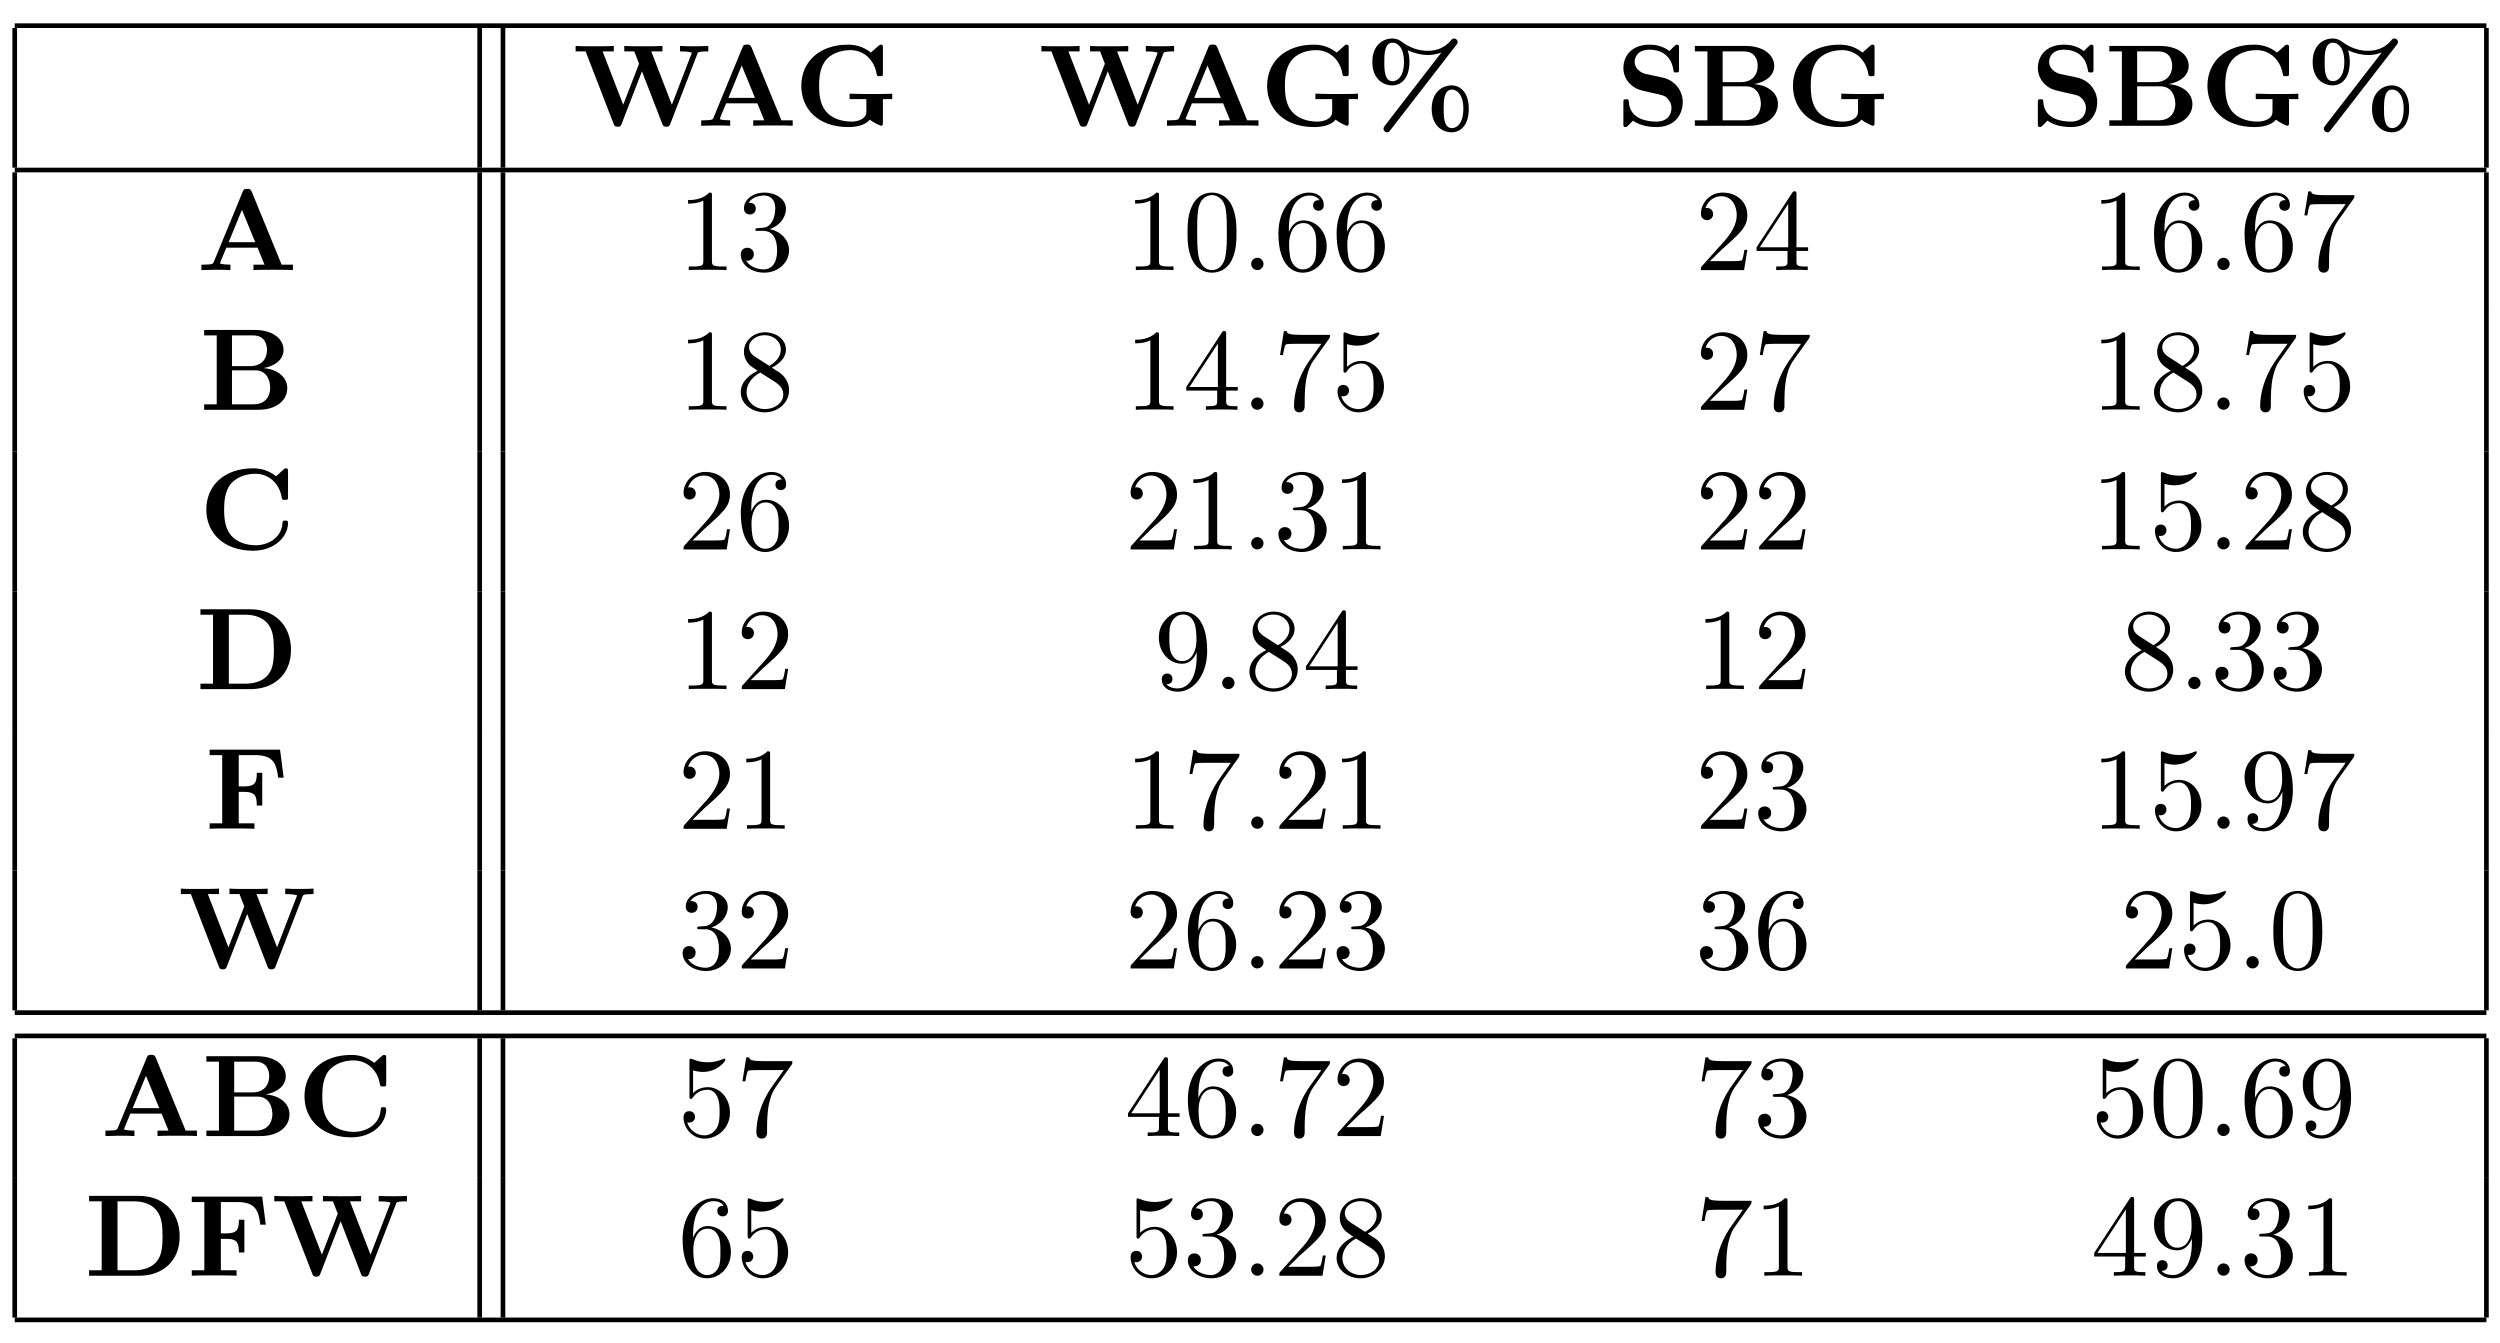 <svg xmlns="http://www.w3.org/2000/svg" xmlns:xlink="http://www.w3.org/1999/xlink" version="1.1" width="214" height="115" viewBox="0 0 214 115">
<defs>
<path id="font_1_113" d="M1.164 .639V.686C1.137 .685 1.102 .683 1.057 .683 1.019 .683 .957 .683 .921 .686V.639C.946 .639 .994 .639 1.023 .628L.851 .181 .674 .639H.77V.686C.732 .683 .638 .683 .595 .683 .556 .683 .477 .683 .442 .686V.639H.528L.569 .533 .433 .181 .256 .639H.352V.686C.314 .683 .22 .683 .177 .683 .138 .683 .059 .683 .024 .686V.639H.11L.35 .018C.356 .002 .36-.008 .385-.008 .41-.008 .414 .002 .42 .018L.594 .468 .768 .018C.774 .002 .778-.008 .803-.008 .828-.008 .832 .002 .838 .018L1.069 .615C1.075 .632 1.076 .634 1.107 .637 1.127 .639 1.148 .639 1.164 .639Z"/>
<path id="font_1_27" d="M.827 0V.047H.73L.474 .672C.463 .698 .451 .698 .434 .698 .406 .698 .402 .69 .395 .672L.147 .07C.141 .055 .138 .047 .062 .047H.041V0L.158 .003C.197 .003 .253 .003 .29 0V.047C.29 .047 .201 .047 .201 .06L.205 .072 .255 .193H.523L.583 .047H.488V0C.526 .003 .621 .003 .664 .003 .704 .003 .792 .003 .827 0M.503 .24H.275L.389 .518 .503 .24Z"/>
<path id="font_1_58" d="M.845 .229V.276C.81 .273 .723 .273 .684 .273 .626 .273 .533 .273 .479 .276V.229H.623V.128C.623 .109 .623 .08 .584 .057 .558 .042 .526 .036 .494 .036 .408 .036 .322 .065 .273 .127 .23 .182 .217 .253 .217 .344 .217 .456 .237 .514 .274 .563 .314 .613 .391 .65 .487 .65 .594 .65 .689 .574 .711 .447 .714 .428 .715 .426 .738 .426 .764 .426 .765 .428 .765 .454V.669C.765 .688 .765 .697 .747 .697 .738 .697 .736 .695 .728 .688L.662 .629C.589 .687 .517 .697 .465 .697 .219 .697 .064 .55 .064 .343 .064 .144 .209-.011 .467-.011 .5-.011 .603-.009 .653 .053 .684 .026 .744 0 .751 0 .765 0 .765 .013 .765 .028V.229H.845Z"/>
<path id="font_1_87" d="M.797 .719C.797 .739 .781 .75 .767 .75 .752 .75 .745 .741 .737 .731 .693 .679 .628 .644 .54 .644 .424 .644 .344 .702 .314 .724 .293 .739 .269 .75 .236 .75 .152 .75 .064 .689 .064 .549 .064 .404 .155 .347 .236 .347 .31 .347 .383 .406 .383 .548 .383 .566 .383 .602 .368 .649 .434 .619 .492 .608 .541 .608 .562 .608 .608 .61 .658 .63L.171 0C.171 0 .16-.014 .16-.025 .16-.042 .174-.056 .191-.056 .205-.056 .21-.05 .217-.04L.786 .695C.793 .704 .797 .709 .797 .719V.719M.893 .145C.893 .292 .816 .347 .746 .347 .662 .347 .574 .286 .574 .146 .574 .001 .665-.056 .746-.056 .82-.056 .893 .003 .893 .145M.336 .549C.336 .418 .276 .383 .238 .383 .167 .383 .167 .486 .167 .548 .167 .611 .167 .714 .238 .714 .281 .714 .336 .673 .336 .549V.549M.846 .146C.846 .015 .786-.02 .748-.02 .677-.02 .677 .083 .677 .145 .677 .208 .677 .311 .748 .311 .791 .311 .846 .27 .846 .146Z"/>
<path id="font_1_97" d="M.574 .203C.574 .314 .493 .395 .402 .414L.257 .445C.217 .454 .161 .488 .161 .549 .161 .592 .189 .654 .289 .654 .369 .654 .47 .62 .493 .484 .497 .46 .497 .458 .518 .458 .542 .458 .542 .463 .542 .486V.669C.542 .688 .542 .697 .524 .697 .516 .697 .515 .696 .504 .686L.459 .642C.401 .688 .336 .697 .288 .697 .136 .697 .064 .601 .064 .496 .064 .431 .097 .385 .118 .363 .167 .314 .201 .307 .31 .283 .398 .264 .415 .261 .437 .24 .452 .225 .477 .199 .477 .153 .477 .105 .451 .036 .347 .036 .271 .036 .119 .056 .111 .205 .11 .223 .11 .228 .088 .228 .064 .228 .064 .222 .064 .199V.017C.064-.002 .064-.011 .082-.011 .091-.011 .093-.009 .101-.002L.147 .044C.213-.005 .306-.011 .347-.011 .512-.011 .574 .102 .574 .203Z"/>
<path id="font_1_34" d="M.753 .186C.753 .282 .667 .349 .548 .358 .656 .377 .721 .437 .721 .514 .721 .606 .634 .686 .473 .686H.039V.639H.147V.047H.039V0H.503C.669 0 .753 .088 .753 .186M.579 .514C.579 .437 .531 .375 .434 .375H.278V.639H.46C.561 .639 .579 .56 .579 .514M.606 .187C.606 .175 .606 .047 .462 .047H.278V.339H.472C.492 .339 .539 .339 .573 .296 .606 .254 .606 .198 .606 .187Z"/>
<path id="font_2_82" d="M.419 0V.031H.387C.297 .031 .294 .042 .294 .079V.64C.294 .664 .294 .666 .271 .666 .209 .602 .121 .602 .089 .602V.571C.109 .571 .168 .571 .22 .597V.079C.22 .043 .217 .031 .127 .031H.095V0C.13 .003 .217 .003 .257 .003 .297 .003 .384 .003 .419 0Z"/>
<path id="font_2_106" d="M.457 .17C.457 .253 .394 .331 .29 .352 .372 .379 .43 .449 .43 .528 .43 .61 .342 .666 .246 .666 .145 .666 .069 .606 .069 .53 .069 .497 .091 .478 .12 .478 .151 .478 .171 .5 .171 .529 .171 .579 .124 .579 .109 .579 .14 .628 .206 .641 .242 .641 .283 .641 .338 .619 .338 .529 .338 .517 .336 .459 .31 .415 .28 .367 .246 .364 .221 .363 .213 .362 .189 .36 .182 .36 .174 .359 .167 .358 .167 .348 .167 .337 .174 .337 .191 .337H.235C.317 .337 .354 .269 .354 .17 .354 .034 .285 .006 .241 .006 .198 .006 .123 .022 .088 .081 .123 .076 .154 .098 .154 .136 .154 .172 .127 .192 .098 .192 .074 .192 .042 .178 .042 .134 .042 .043 .135-.022 .244-.022 .366-.022 .457 .068 .457 .17Z"/>
<path id="font_2_121" d="M.46 .32C.46 .4 .455 .48 .42 .554 .374 .65 .292 .666 .25 .666 .19 .666 .117 .64 .076 .547 .044 .478 .039 .4 .039 .32 .039 .245 .043 .155 .084 .079 .127-.002 .2-.022 .249-.022 .303-.022 .379-.001 .423 .094 .455 .163 .46 .241 .46 .32M.377 .332C.377 .257 .377 .189 .366 .125 .351 .03 .294-0 .249-0 .21-0 .151 .025 .133 .121 .122 .181 .122 .273 .122 .332 .122 .396 .122 .462 .13 .516 .149 .635 .224 .644 .249 .644 .282 .644 .348 .626 .367 .527 .377 .471 .377 .395 .377 .332Z"/>
<path id="font_2_88" d="M.192 .053C.192 .082 .168 .106 .139 .106 .11 .106 .086 .082 .086 .053 .086 .024 .11 0 .139 0 .168 0 .192 .024 .192 .053Z"/>
<path id="font_2_101" d="M.457 .204C.457 .331 .368 .427 .257 .427 .189 .427 .152 .376 .132 .328V.352C.132 .605 .256 .641 .307 .641 .331 .641 .373 .635 .395 .601 .38 .601 .34 .601 .34 .556 .34 .525 .364 .51 .386 .51 .402 .51 .432 .519 .432 .558 .432 .618 .388 .666 .305 .666 .177 .666 .042 .537 .042 .316 .042 .049 .158-.022 .251-.022 .362-.022 .457 .072 .457 .204M.367 .205C.367 .157 .367 .107 .35 .071 .32 .011 .274 .006 .251 .006 .188 .006 .158 .066 .152 .081 .134 .128 .134 .208 .134 .226 .134 .304 .166 .404 .256 .404 .272 .404 .318 .404 .349 .342 .367 .305 .367 .254 .367 .205Z"/>
<path id="font_2_107" d="M.449 .174H.424C.419 .144 .412 .1 .402 .085 .395 .077 .329 .077 .307 .077H.127L.233 .18C.389 .318 .449 .372 .449 .472 .449 .586 .359 .666 .237 .666 .124 .666 .05 .574 .05 .485 .05 .429 .1 .429 .103 .429 .12 .429 .155 .441 .155 .482 .155 .508 .137 .534 .102 .534 .094 .534 .092 .534 .089 .533 .112 .598 .166 .635 .224 .635 .315 .635 .358 .554 .358 .472 .358 .392 .308 .313 .253 .251L.061 .037C.05 .026 .05 .024 .05 0H.421L.449 .174Z"/>
<path id="font_2_57" d="M.471 .165V.196H.371V.651C.371 .671 .371 .677 .355 .677 .346 .677 .343 .677 .335 .665L.028 .196V.165H.294V.078C.294 .042 .292 .031 .218 .031H.197V0C.238 .003 .29 .003 .332 .003 .374 .003 .427 .003 .468 0V.031H.447C.373 .031 .371 .042 .371 .078V.165H.471M.3 .196H.056L.3 .569V.196Z"/>
<path id="font_2_100" d="M.485 .644H.242C.12 .644 .118 .657 .114 .676H.089L.056 .47H.081C.084 .486 .093 .549 .106 .561 .113 .567 .191 .567 .204 .567H.411L.299 .409C.209 .274 .176 .135 .176 .033 .176 .023 .176-.022 .222-.022 .268-.022 .268 .023 .268 .033V.084C.268 .139 .271 .194 .279 .248 .283 .271 .297 .357 .341 .419L.476 .609C.485 .621 .485 .623 .485 .644Z"/>
<path id="font_2_51" d="M.457 .168C.457 .204 .446 .249 .408 .291 .389 .312 .373 .322 .309 .362 .381 .399 .43 .451 .43 .517 .43 .609 .341 .666 .25 .666 .15 .666 .069 .592 .069 .499 .069 .481 .071 .436 .113 .389 .124 .377 .161 .352 .186 .335 .128 .306 .042 .25 .042 .151 .042 .045 .144-.022 .249-.022 .362-.022 .457 .061 .457 .168M.386 .517C.386 .46 .347 .412 .287 .377L.163 .457C.117 .487 .113 .521 .113 .538 .113 .599 .178 .641 .249 .641 .322 .641 .386 .589 .386 .517M.407 .132C.407 .058 .332 .006 .25 .006 .164 .006 .092 .068 .092 .151 .092 .209 .124 .273 .209 .32L.332 .242C.36 .223 .407 .193 .407 .132Z"/>
<path id="font_2_56" d="M.449 .201C.449 .32 .367 .42 .259 .42 .211 .42 .168 .404 .132 .369V.564C.152 .558 .185 .551 .217 .551 .34 .551 .41 .642 .41 .655 .41 .661 .407 .666 .4 .666 .4 .666 .397 .666 .392 .663 .372 .654 .323 .634 .256 .634 .216 .634 .17 .641 .123 .662 .115 .665 .111 .665 .111 .665 .101 .665 .101 .657 .101 .641V.345C.101 .327 .101 .319 .115 .319 .122 .319 .124 .322 .128 .328 .139 .344 .176 .398 .257 .398 .309 .398 .334 .352 .342 .334 .358 .297 .36 .257 .36 .207 .36 .172 .36 .112 .336 .07 .312 .031 .275 .006 .229 .006 .156 .006 .099 .058 .082 .117 .085 .117 .088 .116 .099 .116 .132 .116 .149 .141 .149 .165 .149 .189 .132 .214 .099 .214 .085 .214 .05 .207 .05 .161 .05 .074 .119-.022 .231-.022 .347-.022 .449 .073 .449 .2V.201Z"/>
<path id="font_1_42" d="M.766 .227C.766 .247 .759 .248 .742 .248 .729 .248 .72 .248 .719 .231 .712 .097 .591 .036 .49 .036 .412 .036 .328 .06 .276 .121 .229 .178 .217 .253 .217 .343 .217 .399 .22 .507 .283 .573 .348 .639 .435 .65 .487 .65 .595 .65 .69 .574 .712 .447 .715 .428 .716 .426 .739 .426 .765 .426 .766 .428 .766 .454V.669C.766 .688 .766 .697 .748 .697 .739 .697 .737 .695 .729 .688L.663 .629C.601 .679 .534 .697 .466 .697 .217 .697 .064 .548 .064 .343 .064 .138 .217-.011 .466-.011 .653-.011 .766 .112 .766 .227Z"/>
<path id="font_1_46" d="M.817 .337C.817 .557 .667 .686 .469 .686H.039V.639H.147V.047H.039V0H.47C.667 0 .817 .123 .817 .337M.67 .338C.67 .229 .658 .176 .626 .131 .578 .063 .49 .047 .429 .047H.283V.639H.429C.495 .639 .578 .62 .627 .55 .662 .499 .67 .431 .67 .338Z"/>
<path id="font_2_78" d="M.457 .329C.457 .598 .342 .666 .253 .666 .198 .666 .149 .648 .106 .603 .065 .558 .042 .516 .042 .441 .042 .316 .13 .218 .242 .218 .303 .218 .344 .26 .367 .318V.286C.367 .052 .263 .006 .205 .006 .188 .006 .134 .008 .107 .042 .151 .042 .159 .071 .159 .088 .159 .119 .135 .134 .113 .134 .097 .134 .067 .125 .067 .086 .067 .019 .121-.022 .206-.022 .335-.022 .457 .114 .457 .329M.365 .421C.365 .338 .331 .241 .243 .241 .227 .241 .181 .241 .15 .304 .132 .341 .132 .391 .132 .44 .132 .494 .132 .541 .153 .578 .18 .628 .218 .641 .253 .641 .299 .641 .332 .607 .349 .562 .361 .53 .365 .467 .365 .421Z"/>
<path id="font_1_54" d="M.675 .439 .644 .68H.039V.633H.147V.047H.039V0C.077 .003 .178 .003 .222 .003 .271 .003 .38 .003 .424 0V.047H.289V.317H.339C.435 .317 .444 .274 .444 .2H.491V.481H.444C.444 .407 .436 .364 .339 .364H.289V.633H.429C.59 .633 .613 .556 .628 .439H.675Z"/>
</defs>
<path transform="matrix(1,0,0,-1,-17.001,1.997)" stroke-width=".399" stroke-linecap="butt" stroke-miterlimit="10" stroke-linejoin="miter" fill="none" stroke="#000000" d="M18.262-.202H229.838"/>
<path transform="matrix(1,0,0,-1,-17.001,1.997)" stroke-width=".399" stroke-linecap="butt" stroke-miterlimit="10" stroke-linejoin="miter" fill="none" stroke="#000000" d="M18.262-12.356V-.401"/>
<path transform="matrix(1,0,0,-1,-17.001,1.997)" stroke-width=".399" stroke-linecap="butt" stroke-miterlimit="10" stroke-linejoin="miter" fill="none" stroke="#000000" d="M58.062-12.356V-.401"/>
<path transform="matrix(1,0,0,-1,-17.001,1.997)" stroke-width=".399" stroke-linecap="butt" stroke-miterlimit="10" stroke-linejoin="miter" fill="none" stroke="#000000" d="M60.055-12.356V-.401"/>
<use data-text="W" xlink:href="#font_1_113" transform="matrix(9.963,0,0,-9.963,49.034,10.767)"/>
<use data-text="A" xlink:href="#font_1_27" transform="matrix(9.963,0,0,-9.963,59.615,10.767)"/>
<use data-text="G" xlink:href="#font_1_58" transform="matrix(9.963,0,0,-9.963,67.954,10.767)"/>
<use data-text="W" xlink:href="#font_1_113" transform="matrix(9.963,0,0,-9.963,88.907,10.767)"/>
<use data-text="A" xlink:href="#font_1_27" transform="matrix(9.963,0,0,-9.963,99.487,10.767)"/>
<use data-text="G" xlink:href="#font_1_58" transform="matrix(9.963,0,0,-9.963,107.827,10.767)"/>
<use data-text="%" xlink:href="#font_1_87" transform="matrix(9.963,0,0,-9.963,116.833,10.767)"/>
<use data-text="S" xlink:href="#font_1_97" transform="matrix(9.963,0,0,-9.963,138.324,10.767)"/>
<use data-text="B" xlink:href="#font_1_34" transform="matrix(9.963,0,0,-9.963,144.69,10.767)"/>
<use data-text="G" xlink:href="#font_1_58" transform="matrix(9.963,0,0,-9.963,152.84,10.767)"/>
<use data-text="S" xlink:href="#font_1_97" transform="matrix(9.963,0,0,-9.963,173.802,10.767)"/>
<use data-text="B" xlink:href="#font_1_34" transform="matrix(9.963,0,0,-9.963,180.169,10.767)"/>
<use data-text="G" xlink:href="#font_1_58" transform="matrix(9.963,0,0,-9.963,188.318,10.767)"/>
<use data-text="%" xlink:href="#font_1_87" transform="matrix(9.963,0,0,-9.963,197.325,10.767)"/>
<path transform="matrix(1,0,0,-1,-17.001,1.997)" stroke-width=".399" stroke-linecap="butt" stroke-miterlimit="10" stroke-linejoin="miter" fill="none" stroke="#000000" d="M229.838-12.356V-.401"/>
<path transform="matrix(1,0,0,-1,-17.001,1.997)" stroke-width=".399" stroke-linecap="butt" stroke-miterlimit="10" stroke-linejoin="miter" fill="none" stroke="#000000" d="M18.262-12.556H229.838"/>
<path transform="matrix(1,0,0,-1,-17.001,1.997)" stroke-width=".399" stroke-linecap="butt" stroke-miterlimit="10" stroke-linejoin="miter" fill="none" stroke="#000000" d="M18.262-24.71V-12.755"/>
<use data-text="A" xlink:href="#font_1_27" transform="matrix(9.963,0,0,-9.963,16.834,23.121)"/>
<path transform="matrix(1,0,0,-1,-17.001,1.997)" stroke-width=".399" stroke-linecap="butt" stroke-miterlimit="10" stroke-linejoin="miter" fill="none" stroke="#000000" d="M58.062-24.71V-12.755"/>
<path transform="matrix(1,0,0,-1,-17.001,1.997)" stroke-width=".399" stroke-linecap="butt" stroke-miterlimit="10" stroke-linejoin="miter" fill="none" stroke="#000000" d="M60.055-24.71V-12.755"/>
<use data-text="1" xlink:href="#font_2_82" transform="matrix(9.963,0,0,-9.963,58.012,23.121)"/>
<use data-text="3" xlink:href="#font_2_106" transform="matrix(9.963,0,0,-9.963,62.993,23.121)"/>
<use data-text="1" xlink:href="#font_2_82" transform="matrix(9.963,0,0,-9.963,96.28,23.121)"/>
<use data-text="0" xlink:href="#font_2_121" transform="matrix(9.963,0,0,-9.963,101.262,23.121)"/>
<use data-text="." xlink:href="#font_2_88" transform="matrix(9.963,0,0,-9.963,106.243,23.121)"/>
<use data-text="6" xlink:href="#font_2_101" transform="matrix(9.963,0,0,-9.963,109.013,23.121)"/>
<use data-text="6" xlink:href="#font_2_101" transform="matrix(9.963,0,0,-9.963,113.994,23.121)"/>
<use data-text="2" xlink:href="#font_2_107" transform="matrix(9.963,0,0,-9.963,145.099,23.121)"/>
<use data-text="4" xlink:href="#font_2_57" transform="matrix(9.963,0,0,-9.963,150.081,23.121)"/>
<use data-text="1" xlink:href="#font_2_82" transform="matrix(9.963,0,0,-9.963,178.984,23.121)"/>
<use data-text="6" xlink:href="#font_2_101" transform="matrix(9.963,0,0,-9.963,183.965,23.121)"/>
<use data-text="." xlink:href="#font_2_88" transform="matrix(9.963,0,0,-9.963,188.947,23.121)"/>
<use data-text="6" xlink:href="#font_2_101" transform="matrix(9.963,0,0,-9.963,191.716,23.121)"/>
<use data-text="7" xlink:href="#font_2_100" transform="matrix(9.963,0,0,-9.963,196.698,23.121)"/>
<path transform="matrix(1,0,0,-1,-17.001,1.997)" stroke-width=".399" stroke-linecap="butt" stroke-miterlimit="10" stroke-linejoin="miter" fill="none" stroke="#000000" d="M229.838-24.71V-12.755"/>
<path transform="matrix(1,0,0,-1,-17.001,1.997)" stroke-width=".399" stroke-linecap="butt" stroke-miterlimit="10" stroke-linejoin="miter" fill="none" stroke="#000000" d="M18.262-36.665V-24.71"/>
<use data-text="B" xlink:href="#font_1_34" transform="matrix(9.963,0,0,-9.963,17.088,35.078)"/>
<path transform="matrix(1,0,0,-1,-17.001,1.997)" stroke-width=".399" stroke-linecap="butt" stroke-miterlimit="10" stroke-linejoin="miter" fill="none" stroke="#000000" d="M58.062-36.665V-24.71"/>
<path transform="matrix(1,0,0,-1,-17.001,1.997)" stroke-width=".399" stroke-linecap="butt" stroke-miterlimit="10" stroke-linejoin="miter" fill="none" stroke="#000000" d="M60.055-36.665V-24.71"/>
<use data-text="1" xlink:href="#font_2_82" transform="matrix(9.963,0,0,-9.963,58.012,35.078)"/>
<use data-text="8" xlink:href="#font_2_51" transform="matrix(9.963,0,0,-9.963,62.993,35.078)"/>
<use data-text="1" xlink:href="#font_2_82" transform="matrix(9.963,0,0,-9.963,96.28,35.078)"/>
<use data-text="4" xlink:href="#font_2_57" transform="matrix(9.963,0,0,-9.963,101.262,35.078)"/>
<use data-text="." xlink:href="#font_2_88" transform="matrix(9.963,0,0,-9.963,106.243,35.078)"/>
<use data-text="7" xlink:href="#font_2_100" transform="matrix(9.963,0,0,-9.963,109.013,35.078)"/>
<use data-text="5" xlink:href="#font_2_56" transform="matrix(9.963,0,0,-9.963,113.994,35.078)"/>
<use data-text="2" xlink:href="#font_2_107" transform="matrix(9.963,0,0,-9.963,145.099,35.078)"/>
<use data-text="7" xlink:href="#font_2_100" transform="matrix(9.963,0,0,-9.963,150.081,35.078)"/>
<use data-text="1" xlink:href="#font_2_82" transform="matrix(9.963,0,0,-9.963,178.984,35.078)"/>
<use data-text="8" xlink:href="#font_2_51" transform="matrix(9.963,0,0,-9.963,183.965,35.078)"/>
<use data-text="." xlink:href="#font_2_88" transform="matrix(9.963,0,0,-9.963,188.947,35.078)"/>
<use data-text="7" xlink:href="#font_2_100" transform="matrix(9.963,0,0,-9.963,191.716,35.078)"/>
<use data-text="5" xlink:href="#font_2_56" transform="matrix(9.963,0,0,-9.963,196.698,35.078)"/>
<path transform="matrix(1,0,0,-1,-17.001,1.997)" stroke-width=".399" stroke-linecap="butt" stroke-miterlimit="10" stroke-linejoin="miter" fill="none" stroke="#000000" d="M229.838-36.665V-24.71"/>
<path transform="matrix(1,0,0,-1,-17.001,1.997)" stroke-width=".399" stroke-linecap="butt" stroke-miterlimit="10" stroke-linejoin="miter" fill="none" stroke="#000000" d="M18.262-48.62V-36.665"/>
<use data-text="C" xlink:href="#font_1_42" transform="matrix(9.963,0,0,-9.963,17.023,47.033)"/>
<path transform="matrix(1,0,0,-1,-17.001,1.997)" stroke-width=".399" stroke-linecap="butt" stroke-miterlimit="10" stroke-linejoin="miter" fill="none" stroke="#000000" d="M58.062-48.62V-36.665"/>
<path transform="matrix(1,0,0,-1,-17.001,1.997)" stroke-width=".399" stroke-linecap="butt" stroke-miterlimit="10" stroke-linejoin="miter" fill="none" stroke="#000000" d="M60.055-48.62V-36.665"/>
<use data-text="2" xlink:href="#font_2_107" transform="matrix(9.963,0,0,-9.963,58.012,47.033)"/>
<use data-text="6" xlink:href="#font_2_101" transform="matrix(9.963,0,0,-9.963,62.993,47.033)"/>
<use data-text="2" xlink:href="#font_2_107" transform="matrix(9.963,0,0,-9.963,96.28,47.033)"/>
<use data-text="1" xlink:href="#font_2_82" transform="matrix(9.963,0,0,-9.963,101.262,47.033)"/>
<use data-text="." xlink:href="#font_2_88" transform="matrix(9.963,0,0,-9.963,106.243,47.033)"/>
<use data-text="3" xlink:href="#font_2_106" transform="matrix(9.963,0,0,-9.963,109.013,47.033)"/>
<use data-text="1" xlink:href="#font_2_82" transform="matrix(9.963,0,0,-9.963,113.994,47.033)"/>
<use data-text="2" xlink:href="#font_2_107" transform="matrix(9.963,0,0,-9.963,145.099,47.033)"/>
<use data-text="2" xlink:href="#font_2_107" transform="matrix(9.963,0,0,-9.963,150.081,47.033)"/>
<use data-text="1" xlink:href="#font_2_82" transform="matrix(9.963,0,0,-9.963,178.984,47.033)"/>
<use data-text="5" xlink:href="#font_2_56" transform="matrix(9.963,0,0,-9.963,183.965,47.033)"/>
<use data-text="." xlink:href="#font_2_88" transform="matrix(9.963,0,0,-9.963,188.947,47.033)"/>
<use data-text="2" xlink:href="#font_2_107" transform="matrix(9.963,0,0,-9.963,191.716,47.033)"/>
<use data-text="8" xlink:href="#font_2_51" transform="matrix(9.963,0,0,-9.963,196.698,47.033)"/>
<path transform="matrix(1,0,0,-1,-17.001,1.997)" stroke-width=".399" stroke-linecap="butt" stroke-miterlimit="10" stroke-linejoin="miter" fill="none" stroke="#000000" d="M229.838-48.62V-36.665"/>
<path transform="matrix(1,0,0,-1,-17.001,1.997)" stroke-width=".399" stroke-linecap="butt" stroke-miterlimit="10" stroke-linejoin="miter" fill="none" stroke="#000000" d="M18.262-60.575V-48.62"/>
<use data-text="D" xlink:href="#font_1_46" transform="matrix(9.963,0,0,-9.963,16.769,58.989)"/>
<path transform="matrix(1,0,0,-1,-17.001,1.997)" stroke-width=".399" stroke-linecap="butt" stroke-miterlimit="10" stroke-linejoin="miter" fill="none" stroke="#000000" d="M58.062-60.575V-48.62"/>
<path transform="matrix(1,0,0,-1,-17.001,1.997)" stroke-width=".399" stroke-linecap="butt" stroke-miterlimit="10" stroke-linejoin="miter" fill="none" stroke="#000000" d="M60.055-60.575V-48.62"/>
<use data-text="1" xlink:href="#font_2_82" transform="matrix(9.963,0,0,-9.963,58.012,58.989)"/>
<use data-text="2" xlink:href="#font_2_107" transform="matrix(9.963,0,0,-9.963,62.993,58.989)"/>
<use data-text="9" xlink:href="#font_2_78" transform="matrix(9.963,0,0,-9.963,98.781,58.989)"/>
<use data-text="." xlink:href="#font_2_88" transform="matrix(9.963,0,0,-9.963,103.762,58.989)"/>
<use data-text="8" xlink:href="#font_2_51" transform="matrix(9.963,0,0,-9.963,106.532,58.989)"/>
<use data-text="4" xlink:href="#font_2_57" transform="matrix(9.963,0,0,-9.963,111.514,58.989)"/>
<use data-text="1" xlink:href="#font_2_82" transform="matrix(9.963,0,0,-9.963,145.099,58.989)"/>
<use data-text="2" xlink:href="#font_2_107" transform="matrix(9.963,0,0,-9.963,150.081,58.989)"/>
<use data-text="8" xlink:href="#font_2_51" transform="matrix(9.963,0,0,-9.963,181.474,58.989)"/>
<use data-text="." xlink:href="#font_2_88" transform="matrix(9.963,0,0,-9.963,186.456,58.989)"/>
<use data-text="3" xlink:href="#font_2_106" transform="matrix(9.963,0,0,-9.963,189.226,58.989)"/>
<use data-text="3" xlink:href="#font_2_106" transform="matrix(9.963,0,0,-9.963,194.207,58.989)"/>
<path transform="matrix(1,0,0,-1,-17.001,1.997)" stroke-width=".399" stroke-linecap="butt" stroke-miterlimit="10" stroke-linejoin="miter" fill="none" stroke="#000000" d="M229.838-60.575V-48.62"/>
<path transform="matrix(1,0,0,-1,-17.001,1.997)" stroke-width=".399" stroke-linecap="butt" stroke-miterlimit="10" stroke-linejoin="miter" fill="none" stroke="#000000" d="M18.262-72.531V-60.575"/>
<use data-text="F" xlink:href="#font_1_54" transform="matrix(9.963,0,0,-9.963,17.556,70.944)"/>
<path transform="matrix(1,0,0,-1,-17.001,1.997)" stroke-width=".399" stroke-linecap="butt" stroke-miterlimit="10" stroke-linejoin="miter" fill="none" stroke="#000000" d="M58.062-72.531V-60.575"/>
<path transform="matrix(1,0,0,-1,-17.001,1.997)" stroke-width=".399" stroke-linecap="butt" stroke-miterlimit="10" stroke-linejoin="miter" fill="none" stroke="#000000" d="M60.055-72.531V-60.575"/>
<use data-text="2" xlink:href="#font_2_107" transform="matrix(9.963,0,0,-9.963,58.012,70.944)"/>
<use data-text="1" xlink:href="#font_2_82" transform="matrix(9.963,0,0,-9.963,62.993,70.944)"/>
<use data-text="1" xlink:href="#font_2_82" transform="matrix(9.963,0,0,-9.963,96.28,70.944)"/>
<use data-text="7" xlink:href="#font_2_100" transform="matrix(9.963,0,0,-9.963,101.262,70.944)"/>
<use data-text="." xlink:href="#font_2_88" transform="matrix(9.963,0,0,-9.963,106.243,70.944)"/>
<use data-text="2" xlink:href="#font_2_107" transform="matrix(9.963,0,0,-9.963,109.013,70.944)"/>
<use data-text="1" xlink:href="#font_2_82" transform="matrix(9.963,0,0,-9.963,113.994,70.944)"/>
<use data-text="2" xlink:href="#font_2_107" transform="matrix(9.963,0,0,-9.963,145.099,70.944)"/>
<use data-text="3" xlink:href="#font_2_106" transform="matrix(9.963,0,0,-9.963,150.081,70.944)"/>
<use data-text="1" xlink:href="#font_2_82" transform="matrix(9.963,0,0,-9.963,178.984,70.944)"/>
<use data-text="5" xlink:href="#font_2_56" transform="matrix(9.963,0,0,-9.963,183.965,70.944)"/>
<use data-text="." xlink:href="#font_2_88" transform="matrix(9.963,0,0,-9.963,188.947,70.944)"/>
<use data-text="9" xlink:href="#font_2_78" transform="matrix(9.963,0,0,-9.963,191.716,70.944)"/>
<use data-text="7" xlink:href="#font_2_100" transform="matrix(9.963,0,0,-9.963,196.698,70.944)"/>
<path transform="matrix(1,0,0,-1,-17.001,1.997)" stroke-width=".399" stroke-linecap="butt" stroke-miterlimit="10" stroke-linejoin="miter" fill="none" stroke="#000000" d="M229.838-72.531V-60.575"/>
<path transform="matrix(1,0,0,-1,-17.001,1.997)" stroke-width=".399" stroke-linecap="butt" stroke-miterlimit="10" stroke-linejoin="miter" fill="none" stroke="#000000" d="M18.262-84.486V-72.531"/>
<use data-text="W" xlink:href="#font_1_113" transform="matrix(9.963,0,0,-9.963,15.24,82.9)"/>
<path transform="matrix(1,0,0,-1,-17.001,1.997)" stroke-width=".399" stroke-linecap="butt" stroke-miterlimit="10" stroke-linejoin="miter" fill="none" stroke="#000000" d="M58.062-84.486V-72.531"/>
<path transform="matrix(1,0,0,-1,-17.001,1.997)" stroke-width=".399" stroke-linecap="butt" stroke-miterlimit="10" stroke-linejoin="miter" fill="none" stroke="#000000" d="M60.055-84.486V-72.531"/>
<use data-text="3" xlink:href="#font_2_106" transform="matrix(9.963,0,0,-9.963,58.012,82.9)"/>
<use data-text="2" xlink:href="#font_2_107" transform="matrix(9.963,0,0,-9.963,62.993,82.9)"/>
<use data-text="2" xlink:href="#font_2_107" transform="matrix(9.963,0,0,-9.963,96.28,82.9)"/>
<use data-text="6" xlink:href="#font_2_101" transform="matrix(9.963,0,0,-9.963,101.262,82.9)"/>
<use data-text="." xlink:href="#font_2_88" transform="matrix(9.963,0,0,-9.963,106.243,82.9)"/>
<use data-text="2" xlink:href="#font_2_107" transform="matrix(9.963,0,0,-9.963,109.013,82.9)"/>
<use data-text="3" xlink:href="#font_2_106" transform="matrix(9.963,0,0,-9.963,113.994,82.9)"/>
<use data-text="3" xlink:href="#font_2_106" transform="matrix(9.963,0,0,-9.963,145.099,82.9)"/>
<use data-text="6" xlink:href="#font_2_101" transform="matrix(9.963,0,0,-9.963,150.081,82.9)"/>
<use data-text="2" xlink:href="#font_2_107" transform="matrix(9.963,0,0,-9.963,181.474,82.9)"/>
<use data-text="5" xlink:href="#font_2_56" transform="matrix(9.963,0,0,-9.963,186.456,82.9)"/>
<use data-text="." xlink:href="#font_2_88" transform="matrix(9.963,0,0,-9.963,191.438,82.9)"/>
<use data-text="0" xlink:href="#font_2_121" transform="matrix(9.963,0,0,-9.963,194.207,82.9)"/>
<path transform="matrix(1,0,0,-1,-17.001,1.997)" stroke-width=".399" stroke-linecap="butt" stroke-miterlimit="10" stroke-linejoin="miter" fill="none" stroke="#000000" d="M229.838-84.486V-72.531"/>
<path transform="matrix(1,0,0,-1,-17.001,1.997)" stroke-width=".399" stroke-linecap="butt" stroke-miterlimit="10" stroke-linejoin="miter" fill="none" stroke="#000000" d="M18.262-84.685H229.838"/>
<path transform="matrix(1,0,0,-1,-17.001,1.997)" stroke-width=".399" stroke-linecap="butt" stroke-miterlimit="10" stroke-linejoin="miter" fill="none" stroke="#000000" d="M18.262-86.678H229.838"/>
<path transform="matrix(1,0,0,-1,-17.001,1.997)" stroke-width=".399" stroke-linecap="butt" stroke-miterlimit="10" stroke-linejoin="miter" fill="none" stroke="#000000" d="M18.262-98.832V-86.877"/>
<use data-text="A" xlink:href="#font_1_27" transform="matrix(9.963,0,0,-9.963,8.619,97.247)"/>
<use data-text="B" xlink:href="#font_1_34" transform="matrix(9.963,0,0,-9.963,17.277,97.247)"/>
<use data-text="C" xlink:href="#font_1_42" transform="matrix(9.963,0,0,-9.963,25.427,97.247)"/>
<path transform="matrix(1,0,0,-1,-17.001,1.997)" stroke-width=".399" stroke-linecap="butt" stroke-miterlimit="10" stroke-linejoin="miter" fill="none" stroke="#000000" d="M58.062-98.832V-86.877"/>
<path transform="matrix(1,0,0,-1,-17.001,1.997)" stroke-width=".399" stroke-linecap="butt" stroke-miterlimit="10" stroke-linejoin="miter" fill="none" stroke="#000000" d="M60.055-98.832V-86.877"/>
<use data-text="5" xlink:href="#font_2_56" transform="matrix(9.963,0,0,-9.963,58.012,97.247)"/>
<use data-text="7" xlink:href="#font_2_100" transform="matrix(9.963,0,0,-9.963,62.993,97.247)"/>
<use data-text="4" xlink:href="#font_2_57" transform="matrix(9.963,0,0,-9.963,96.28,97.247)"/>
<use data-text="6" xlink:href="#font_2_101" transform="matrix(9.963,0,0,-9.963,101.262,97.247)"/>
<use data-text="." xlink:href="#font_2_88" transform="matrix(9.963,0,0,-9.963,106.243,97.247)"/>
<use data-text="7" xlink:href="#font_2_100" transform="matrix(9.963,0,0,-9.963,109.013,97.247)"/>
<use data-text="2" xlink:href="#font_2_107" transform="matrix(9.963,0,0,-9.963,113.994,97.247)"/>
<use data-text="7" xlink:href="#font_2_100" transform="matrix(9.963,0,0,-9.963,145.099,97.247)"/>
<use data-text="3" xlink:href="#font_2_106" transform="matrix(9.963,0,0,-9.963,150.081,97.247)"/>
<use data-text="5" xlink:href="#font_2_56" transform="matrix(9.963,0,0,-9.963,178.984,97.247)"/>
<use data-text="0" xlink:href="#font_2_121" transform="matrix(9.963,0,0,-9.963,183.965,97.247)"/>
<use data-text="." xlink:href="#font_2_88" transform="matrix(9.963,0,0,-9.963,188.947,97.247)"/>
<use data-text="6" xlink:href="#font_2_101" transform="matrix(9.963,0,0,-9.963,191.716,97.247)"/>
<use data-text="9" xlink:href="#font_2_78" transform="matrix(9.963,0,0,-9.963,196.698,97.247)"/>
<path transform="matrix(1,0,0,-1,-17.001,1.997)" stroke-width=".399" stroke-linecap="butt" stroke-miterlimit="10" stroke-linejoin="miter" fill="none" stroke="#000000" d="M229.838-98.832V-86.877"/>
<path transform="matrix(1,0,0,-1,-17.001,1.997)" stroke-width=".399" stroke-linecap="butt" stroke-miterlimit="10" stroke-linejoin="miter" fill="none" stroke="#000000" d="M18.262-110.787V-98.832"/>
<use data-text="D" xlink:href="#font_1_46" transform="matrix(9.963,0,0,-9.963,7.239,109.203)"/>
<use data-text="F" xlink:href="#font_1_54" transform="matrix(9.963,0,0,-9.963,16.027,109.203)"/>
<use data-text="W" xlink:href="#font_1_113" transform="matrix(9.963,0,0,-9.963,23.24,109.203)"/>
<path transform="matrix(1,0,0,-1,-17.001,1.997)" stroke-width=".399" stroke-linecap="butt" stroke-miterlimit="10" stroke-linejoin="miter" fill="none" stroke="#000000" d="M58.062-110.787V-98.832"/>
<path transform="matrix(1,0,0,-1,-17.001,1.997)" stroke-width=".399" stroke-linecap="butt" stroke-miterlimit="10" stroke-linejoin="miter" fill="none" stroke="#000000" d="M60.055-110.787V-98.832"/>
<use data-text="6" xlink:href="#font_2_101" transform="matrix(9.963,0,0,-9.963,58.012,109.203)"/>
<use data-text="5" xlink:href="#font_2_56" transform="matrix(9.963,0,0,-9.963,62.993,109.203)"/>
<use data-text="5" xlink:href="#font_2_56" transform="matrix(9.963,0,0,-9.963,96.28,109.203)"/>
<use data-text="3" xlink:href="#font_2_106" transform="matrix(9.963,0,0,-9.963,101.262,109.203)"/>
<use data-text="." xlink:href="#font_2_88" transform="matrix(9.963,0,0,-9.963,106.243,109.203)"/>
<use data-text="2" xlink:href="#font_2_107" transform="matrix(9.963,0,0,-9.963,109.013,109.203)"/>
<use data-text="8" xlink:href="#font_2_51" transform="matrix(9.963,0,0,-9.963,113.994,109.203)"/>
<use data-text="7" xlink:href="#font_2_100" transform="matrix(9.963,0,0,-9.963,145.099,109.203)"/>
<use data-text="1" xlink:href="#font_2_82" transform="matrix(9.963,0,0,-9.963,150.081,109.203)"/>
<use data-text="4" xlink:href="#font_2_57" transform="matrix(9.963,0,0,-9.963,178.984,109.203)"/>
<use data-text="9" xlink:href="#font_2_78" transform="matrix(9.963,0,0,-9.963,183.965,109.203)"/>
<use data-text="." xlink:href="#font_2_88" transform="matrix(9.963,0,0,-9.963,188.947,109.203)"/>
<use data-text="3" xlink:href="#font_2_106" transform="matrix(9.963,0,0,-9.963,191.716,109.203)"/>
<use data-text="1" xlink:href="#font_2_82" transform="matrix(9.963,0,0,-9.963,196.698,109.203)"/>
<path transform="matrix(1,0,0,-1,-17.001,1.997)" stroke-width=".399" stroke-linecap="butt" stroke-miterlimit="10" stroke-linejoin="miter" fill="none" stroke="#000000" d="M229.838-110.787V-98.832"/>
<path transform="matrix(1,0,0,-1,-17.001,1.997)" stroke-width=".399" stroke-linecap="butt" stroke-miterlimit="10" stroke-linejoin="miter" fill="none" stroke="#000000" d="M18.262-110.986H229.838"/>
</svg>
